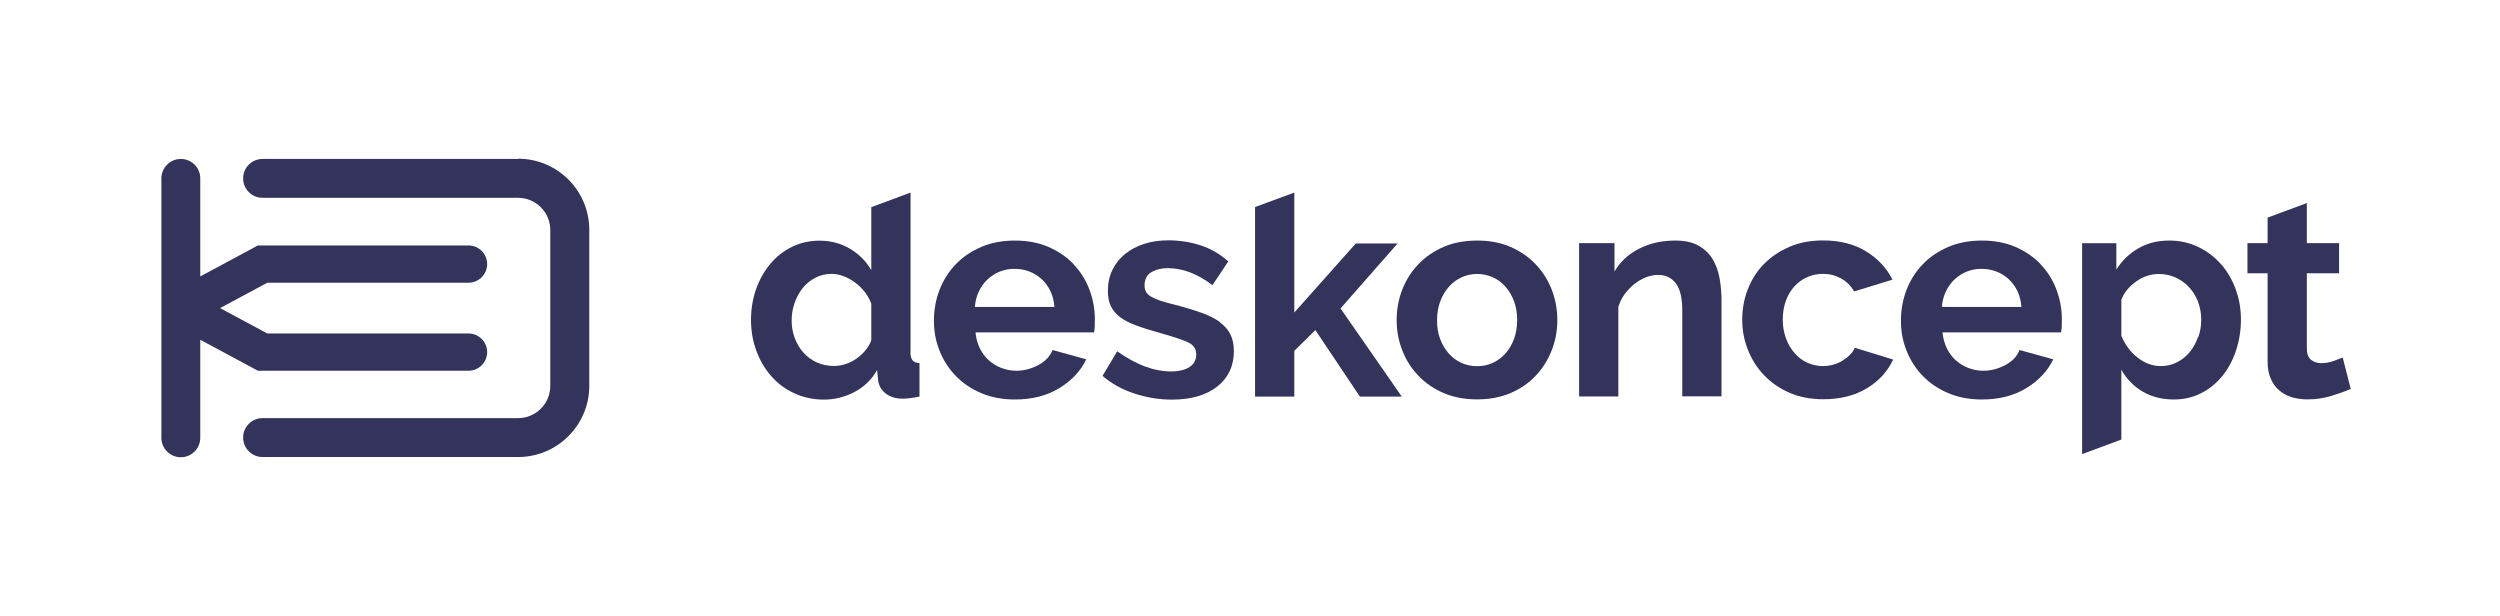 <?xml version="1.0" encoding="UTF-8"?>
<svg id="Layer_2" data-name="Layer 2" xmlns="http://www.w3.org/2000/svg" viewBox="0 0 214.71 52.93">
  <defs>
    <style>
      .cls-1 {
        fill: none;
      }

      .cls-2 {
        fill: #33335b;
      }
    </style>
  </defs>
  <g id="Layer_1-2" data-name="Layer 1">
    <g>
      <rect class="cls-1" width="214.71" height="52.93"/>
      <g>
        <g>
          <path class="cls-2" d="M78.2,30.19v-13.65l-3.37,1.25v5.41c-.44-.75-1.04-1.37-1.82-1.83-.78-.47-1.66-.7-2.63-.7-.85,0-1.64.18-2.36.53-.72.35-1.34.84-1.86,1.46-.52.62-.93,1.34-1.22,2.16-.29.82-.44,1.71-.44,2.66s.16,1.85.47,2.68c.31.83.74,1.55,1.29,2.17.55.62,1.21,1.11,1.99,1.46.77.35,1.61.53,2.51.53s1.77-.21,2.6-.64c.83-.43,1.49-1.06,1.97-1.9l.08.83c.05.49.27.88.65,1.18.39.3.88.45,1.48.45.37,0,.85-.06,1.43-.18v-2.87c-.29-.02-.49-.1-.6-.25-.12-.15-.18-.4-.18-.75ZM74.83,29.23c-.12.32-.29.61-.52.88-.23.27-.48.5-.77.7-.29.2-.6.36-.93.46-.34.11-.66.16-.98.16-.54,0-1.03-.1-1.47-.3-.44-.2-.83-.48-1.14-.83-.32-.35-.57-.76-.75-1.23-.18-.47-.28-.98-.28-1.53,0-.52.08-1.02.25-1.51.17-.49.4-.92.7-1.29.3-.38.67-.67,1.09-.89.43-.22.89-.33,1.4-.33.34,0,.67.07,1.02.2.34.13.67.31.98.54.31.23.59.49.83.8.24.31.43.65.57,1.02v3.14Z"/>
          <path class="cls-2" d="M92.21,22.69c-.59-.62-1.32-1.11-2.16-1.48-.85-.37-1.81-.55-2.88-.55s-2.04.18-2.9.55c-.86.37-1.6.87-2.2,1.5-.6.63-1.06,1.36-1.38,2.19-.32.83-.48,1.71-.48,2.65s.16,1.77.49,2.59c.33.82.79,1.54,1.4,2.16.6.62,1.33,1.11,2.19,1.47.85.36,1.81.54,2.87.54,1.47,0,2.74-.32,3.81-.97,1.06-.65,1.84-1.47,2.32-2.48l-2.89-.8c-.22.54-.62.97-1.22,1.29s-1.23.49-1.9.49c-.44,0-.85-.08-1.26-.23-.4-.15-.76-.37-1.08-.65-.32-.28-.58-.63-.78-1.03-.2-.4-.33-.86-.38-1.38h10.18c.03-.13.05-.3.06-.5,0-.2.01-.41.01-.63,0-.89-.16-1.74-.47-2.56-.31-.82-.76-1.54-1.36-2.16ZM83.73,26.36c.03-.49.15-.93.34-1.33.19-.4.44-.75.74-1.03.3-.28.65-.51,1.04-.67.39-.16.82-.24,1.27-.24.92,0,1.7.3,2.35.89.64.6,1.01,1.39,1.09,2.38h-6.84Z"/>
          <path class="cls-2" d="M104.79,27.67c-.41-.3-.94-.57-1.58-.8s-1.42-.47-2.32-.7c-.49-.12-.89-.23-1.22-.34-.33-.11-.59-.22-.79-.34-.2-.12-.35-.25-.44-.4-.09-.15-.14-.34-.14-.58,0-.52.19-.9.58-1.13.39-.23.86-.35,1.43-.35.62,0,1.24.12,1.87.35.63.24,1.28.6,1.95,1.11l1.36-2.04c-.72-.64-1.51-1.1-2.38-1.38-.86-.28-1.79-.43-2.78-.43-.74,0-1.42.1-2.05.3-.63.2-1.18.49-1.65.87-.47.38-.83.83-1.09,1.37-.26.54-.39,1.14-.39,1.81,0,.5.08.93.25,1.29.17.36.44.68.8.96.37.28.85.52,1.46.74.6.22,1.33.44,2.19.68,1.02.29,1.76.54,2.21.75.45.22.68.56.68,1.03s-.19.83-.58,1.08c-.39.25-.91.38-1.58.38-.75,0-1.51-.15-2.28-.44-.76-.29-1.55-.72-2.35-1.29l-1.26,2.11c.75.65,1.66,1.16,2.71,1.51s2.14.53,3.24.53c1.64,0,2.94-.37,3.9-1.12.95-.75,1.43-1.76,1.43-3.05,0-.55-.1-1.03-.29-1.42-.19-.39-.49-.74-.9-1.04Z"/>
          <polygon class="cls-2" points="120.03 20.91 116.44 20.91 111.16 26.84 111.16 16.54 107.79 17.78 107.79 34.06 111.16 34.06 111.16 30.13 112.97 28.35 116.79 34.06 120.39 34.06 115.13 26.49 120.03 20.91"/>
          <path class="cls-2" d="M131.9,22.71c-.59-.63-1.32-1.13-2.16-1.5-.85-.37-1.81-.55-2.88-.55s-2.04.18-2.89.55c-.85.37-1.58.87-2.17,1.5-.6.63-1.05,1.35-1.37,2.17-.32.82-.48,1.69-.48,2.61s.16,1.77.48,2.59c.32.82.77,1.55,1.37,2.17.59.63,1.32,1.13,2.17,1.5.85.37,1.82.55,2.89.55s2.04-.18,2.89-.55,1.58-.87,2.16-1.5c.59-.63,1.04-1.35,1.36-2.17.32-.82.48-1.68.48-2.59s-.16-1.79-.48-2.61c-.32-.82-.78-1.55-1.37-2.17ZM130.04,29.08c-.18.49-.42.91-.73,1.26-.31.35-.67.62-1.09.82-.42.19-.87.29-1.36.29s-.94-.1-1.36-.29c-.42-.19-.78-.46-1.09-.82-.31-.35-.55-.77-.73-1.24s-.26-1.01-.26-1.6.09-1.1.26-1.58c.18-.49.42-.9.73-1.26s.67-.63,1.09-.83.87-.3,1.36-.3.94.1,1.36.29c.42.19.78.46,1.09.82.31.35.55.77.73,1.26.18.49.26,1.01.26,1.58s-.09,1.12-.26,1.61Z"/>
          <path class="cls-2" d="M147.11,22.29c-.29-.49-.69-.88-1.21-1.18-.52-.3-1.19-.45-2.01-.45-1.16,0-2.2.23-3.12.7-.92.47-1.63,1.12-2.11,1.96v-2.44h-3.04v13.17h3.37v-7.69c.12-.4.3-.77.55-1.11.25-.33.53-.62.84-.87.31-.24.64-.43.99-.57.35-.13.7-.2,1.03-.2.65,0,1.16.24,1.53.73.37.49.55,1.26.55,2.31v7.39h3.37v-8.22c0-.64-.05-1.27-.16-1.89-.11-.62-.31-1.17-.59-1.66Z"/>
          <path class="cls-2" d="M158.22,30.99c-.51.3-1.07.45-1.67.45-.47,0-.91-.1-1.33-.29-.42-.19-.78-.46-1.09-.82-.31-.35-.56-.77-.74-1.26-.18-.49-.28-1.02-.28-1.61s.09-1.12.26-1.61.42-.9.73-1.24c.31-.34.67-.61,1.09-.8.42-.19.87-.29,1.36-.29.57,0,1.09.13,1.56.39.47.26.85.63,1.13,1.12l3.29-1.01c-.5-1.01-1.26-1.82-2.28-2.44-1.01-.62-2.24-.93-3.68-.93-1.07,0-2.04.18-2.89.55-.85.37-1.58.86-2.19,1.48s-1.06,1.34-1.38,2.16c-.32.82-.48,1.69-.48,2.61s.16,1.77.49,2.6.79,1.56,1.4,2.19c.6.63,1.33,1.13,2.19,1.5.85.37,1.82.55,2.89.55,1.46,0,2.71-.32,3.75-.95,1.04-.64,1.78-1.46,2.24-2.46l-3.29-1.01c-.2.44-.56.8-1.07,1.11Z"/>
          <path class="cls-2" d="M175.26,22.69c-.59-.62-1.32-1.11-2.16-1.48-.85-.37-1.81-.55-2.88-.55s-2.04.18-2.9.55c-.86.37-1.6.87-2.2,1.5-.6.63-1.06,1.36-1.38,2.19-.32.83-.48,1.71-.48,2.65s.16,1.77.49,2.59c.33.82.79,1.54,1.4,2.16.6.62,1.33,1.11,2.19,1.47.85.36,1.81.54,2.87.54,1.47,0,2.74-.32,3.81-.97,1.06-.65,1.84-1.47,2.32-2.48l-2.89-.8c-.22.54-.62.97-1.22,1.29s-1.23.49-1.9.49c-.44,0-.85-.08-1.26-.23-.4-.15-.76-.37-1.08-.65-.32-.28-.58-.63-.78-1.03-.2-.4-.33-.86-.38-1.38h10.18c.03-.13.05-.3.06-.5,0-.2.01-.41.01-.63,0-.89-.16-1.74-.47-2.56-.31-.82-.76-1.54-1.36-2.16ZM166.78,26.36c.03-.49.15-.93.34-1.33.19-.4.44-.75.74-1.03.3-.28.65-.51,1.04-.67.39-.16.82-.24,1.27-.24.92,0,1.7.3,2.35.89.64.6,1.01,1.39,1.09,2.38h-6.84Z"/>
          <path class="cls-2" d="M190.72,22.66c-.54-.61-1.19-1.1-1.95-1.46-.75-.36-1.58-.54-2.46-.54-1.01,0-1.89.22-2.66.67-.77.44-1.4,1.05-1.89,1.82v-2.26h-2.94v18.11l3.37-1.25v-6c.44.79,1.04,1.41,1.81,1.87.77.46,1.68.69,2.71.69.84,0,1.61-.18,2.31-.53.7-.35,1.31-.84,1.82-1.46.51-.62.91-1.35,1.19-2.19.28-.84.43-1.73.43-2.69s-.16-1.8-.46-2.63c-.31-.83-.74-1.55-1.28-2.16ZM188.77,28.95c-.17.49-.4.91-.7,1.28s-.67.66-1.09.88c-.43.22-.89.33-1.4.33-.72,0-1.39-.25-2.01-.74-.62-.49-1.08-1.12-1.38-1.87v-3.09c.12-.32.29-.61.52-.88.23-.27.48-.5.77-.7.28-.2.59-.36.93-.47.34-.11.66-.16.98-.16.52,0,1,.1,1.45.3.44.2.83.48,1.16.83.33.35.58.77.77,1.24.18.48.28.99.28,1.55,0,.52-.08,1.02-.25,1.51Z"/>
          <path class="cls-2" d="M201.2,30.71c-.2.08-.47.18-.8.3-.34.12-.68.18-1.03.18s-.65-.1-.89-.29c-.24-.19-.36-.52-.36-.99v-6.44h2.77v-2.59h-2.77v-3.44l-3.37,1.25v2.19h-1.73v2.59h1.73v7.57c0,.59.09,1.09.28,1.5.18.41.43.75.74,1.01.31.26.67.45,1.08.57.41.12.85.18,1.32.18.72,0,1.41-.1,2.06-.3.65-.2,1.21-.4,1.66-.6l-.68-2.66Z"/>
        </g>
        <g>
          <path class="cls-2" d="M44.5,13.65h-21.95c-.92,0-1.67.75-1.67,1.67s.75,1.67,1.67,1.67h21.95c1.52,0,2.76,1.24,2.76,2.76v13.4c0,1.52-1.24,2.76-2.76,2.76h-21.95c-.92,0-1.67.75-1.67,1.67s.75,1.67,1.67,1.67h21.95c3.37,0,6.11-2.74,6.11-6.11v-13.4c0-3.37-2.74-6.11-6.11-6.11Z"/>
          <path class="cls-2" d="M22.15,31.84h18.09c.88,0,1.6-.72,1.6-1.6s-.72-1.6-1.6-1.6h-17.28l-4.06-2.18,4.06-2.18h17.28c.88,0,1.6-.72,1.6-1.6s-.72-1.6-1.6-1.6h-18.09l-4.95,2.66v-8.42c0-.92-.75-1.67-1.67-1.67s-1.67.75-1.67,1.67v22.28c0,.92.75,1.67,1.67,1.67s1.67-.75,1.67-1.67v-8.42l4.95,2.66Z"/>
        </g>
      </g>
    </g>
  </g>
</svg>